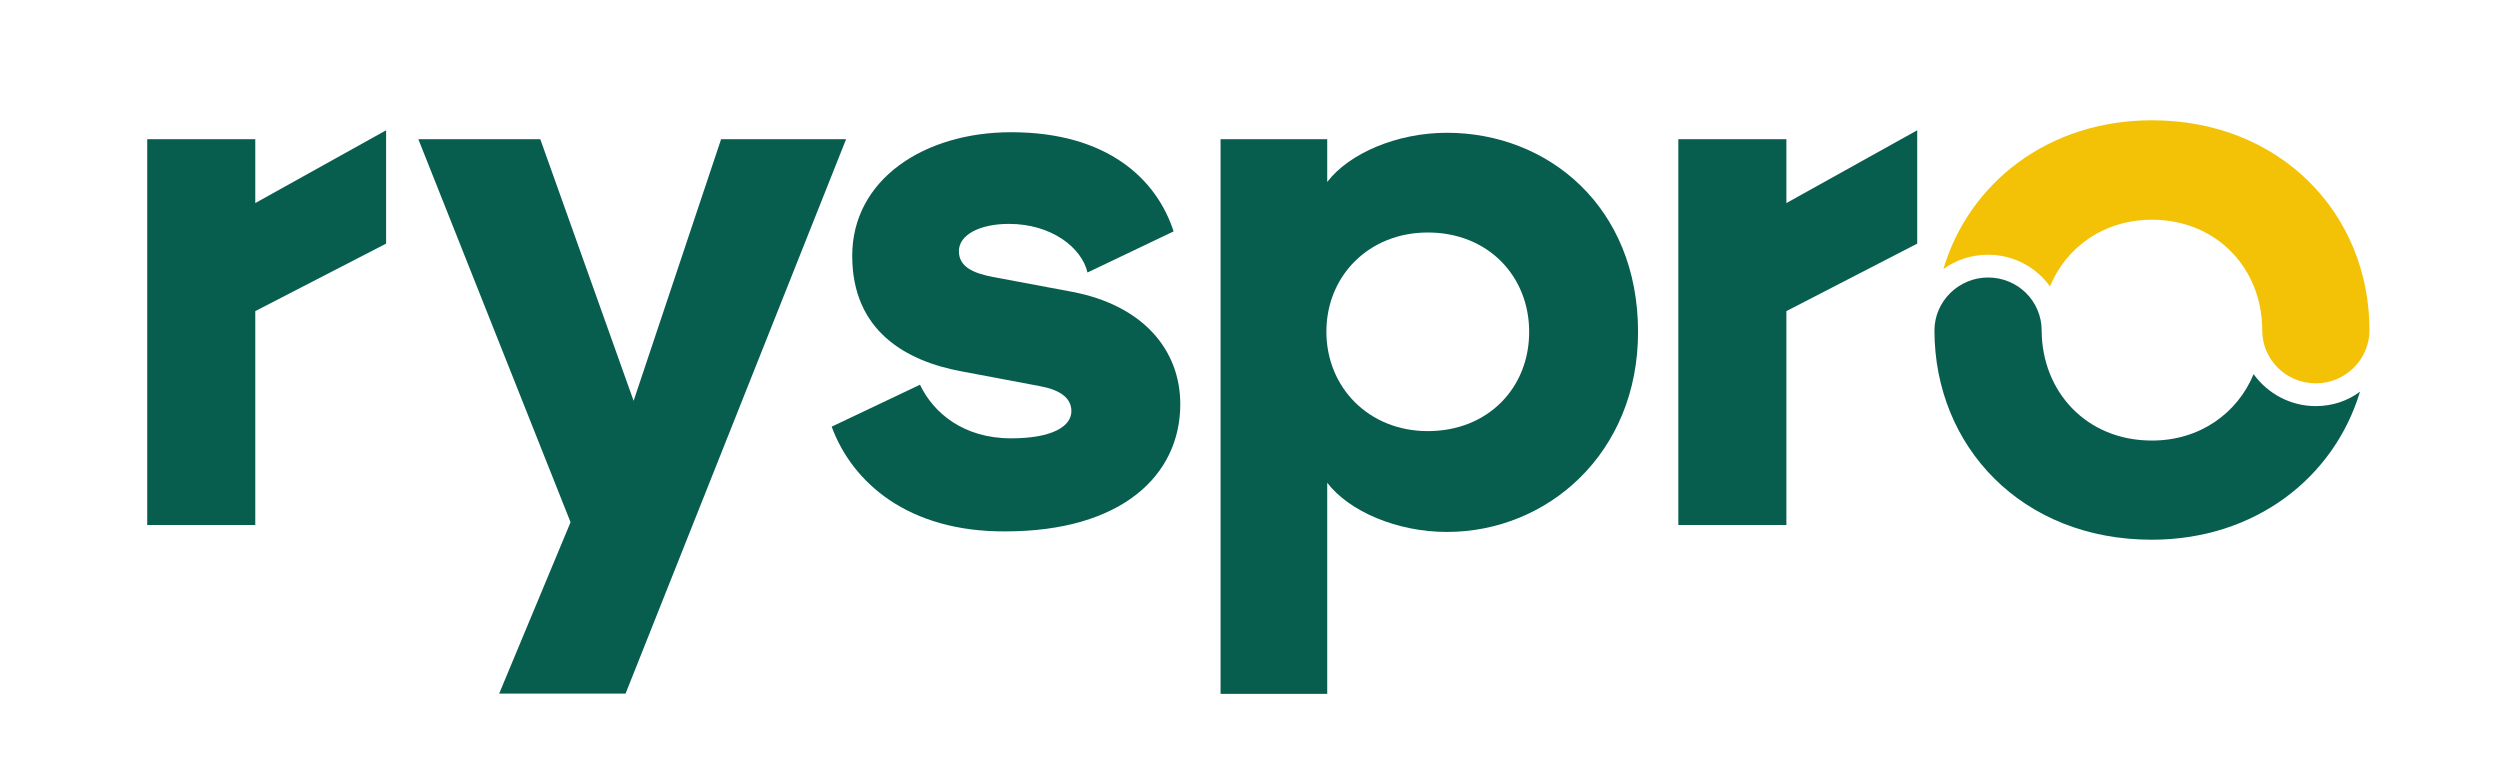 <?xml version="1.0" encoding="utf-8"?>
<!-- Generator: Adobe Illustrator 28.0.0, SVG Export Plug-In . SVG Version: 6.00 Build 0)  -->
<svg version="1.1" id="Layer_1" xmlns="http://www.w3.org/2000/svg" xmlns:xlink="http://www.w3.org/1999/xlink" x="0px" y="0px"
	 viewBox="0 0 900 280" style="enable-background:new 0 0 900 280;" xml:space="preserve">
<style type="text/css">
	.st0{fill:#282D6A;}
	.st1{fill:#64BA90;}
	.st2{fill:#F3C206;}
	.st3{fill:#075E4E;}
</style>
<g>
	<polygon class="st0" points="733.7,119.7 733.7,119.7 733.7,119.7 	"/>
	<path class="st1" d="M715.5,119.7"/>
	<g>
		<path class="st2" d="M853,118.8c0-41.7-31.9-75.5-78.3-75.5c-37.4,0-65.9,22.6-75.1,53.6c4.5-3.3,10.1-5.2,16.1-5.2
			c9.2,0,17.3,4.5,22.3,11.4c5.8-14.1,19.4-24,36.7-24c23.5,0,39.7,17.8,39.7,39.7c0,0,0,0.1,0,0.1c0,0,0,0,0,0
			c0,10.6,8.6,19.1,19.3,19.1c10.6,0,19.3-8.6,19.3-19.1C853,118.9,853,118.9,853,118.8C853,118.9,853,118.8,853,118.8z"/>
	</g>
	<g>
		<path class="st3" d="M833.7,146.2c-9.3,0-17.4-4.6-22.4-11.5c-5.8,14-19.3,23.9-36.6,23.9c-23.7,0-39.6-17.7-39.7-39.6
			c0,0,0,0,0,0c0-10.6-8.6-19.1-19.3-19.1c-10.6,0-19.3,8.6-19.3,19.1c0,0,0,0.1,0,0.1c0.1,41.6,31.4,75.2,78.2,75.2
			c37.3,0,65.7-22.4,75-53.3C845.2,144.3,839.7,146.2,833.7,146.2z"/>
		<g>
			<g>
				<path class="st3" d="M53,50.1h38.9v23L139,46.9v40.8l-47.1,24.3v77H53V50.1z"/>
				<path class="st3" d="M205.4,188L150.6,50.1h43.9l33.6,94.2l31.5-94.2h45l-79.4,199.6h-45.5L205.4,188z"/>
				<path class="st3" d="M299.4,153.6l31.8-15.1c4.8,10.1,15.6,19.3,32.8,19.3c14.6,0,21.7-4.2,21.7-9.8c0-4.8-4.2-7.7-11.4-9
					l-28.1-5.3c-20.1-3.7-39.4-14.6-39.4-41.6c0-27.5,25.9-44.5,57.2-44.5c34.7,0,52.4,16.9,58.5,35.7l-31,14.8
					c-2.1-9-13-17.5-28.3-17.5c-10.6,0-18,4-18,9.8c0,5.6,5,7.9,12.2,9.3l28.3,5.3c25.7,4.8,39.2,20.9,39.2,40.5
					c0,25.7-21.2,45.8-63,45.8C326.9,191.5,306.8,173.7,299.4,153.6z"/>
				<path class="st3" d="M439.4,50.1h38.4v15.4c7.9-10.3,25.1-17.7,43.1-17.7c36.3,0,68.8,26.5,68.8,71.7c0,43.7-32.6,72-68.8,72
					c-18,0-35.2-7.4-43.1-17.7v76h-38.4V50.1z M514,155.2c21.7,0,36.5-15.6,36.5-35.7S535.7,83.7,514,83.7
					c-21.2,0-36.5,15.6-36.5,35.7S492.8,155.2,514,155.2z"/>
				<path class="st3" d="M604.2,50.1h38.9v23l47.1-26.2v40.8l-47.1,24.3v77h-38.9V50.1z"/>
			</g>
		</g>
	</g>
</g>
</svg>
